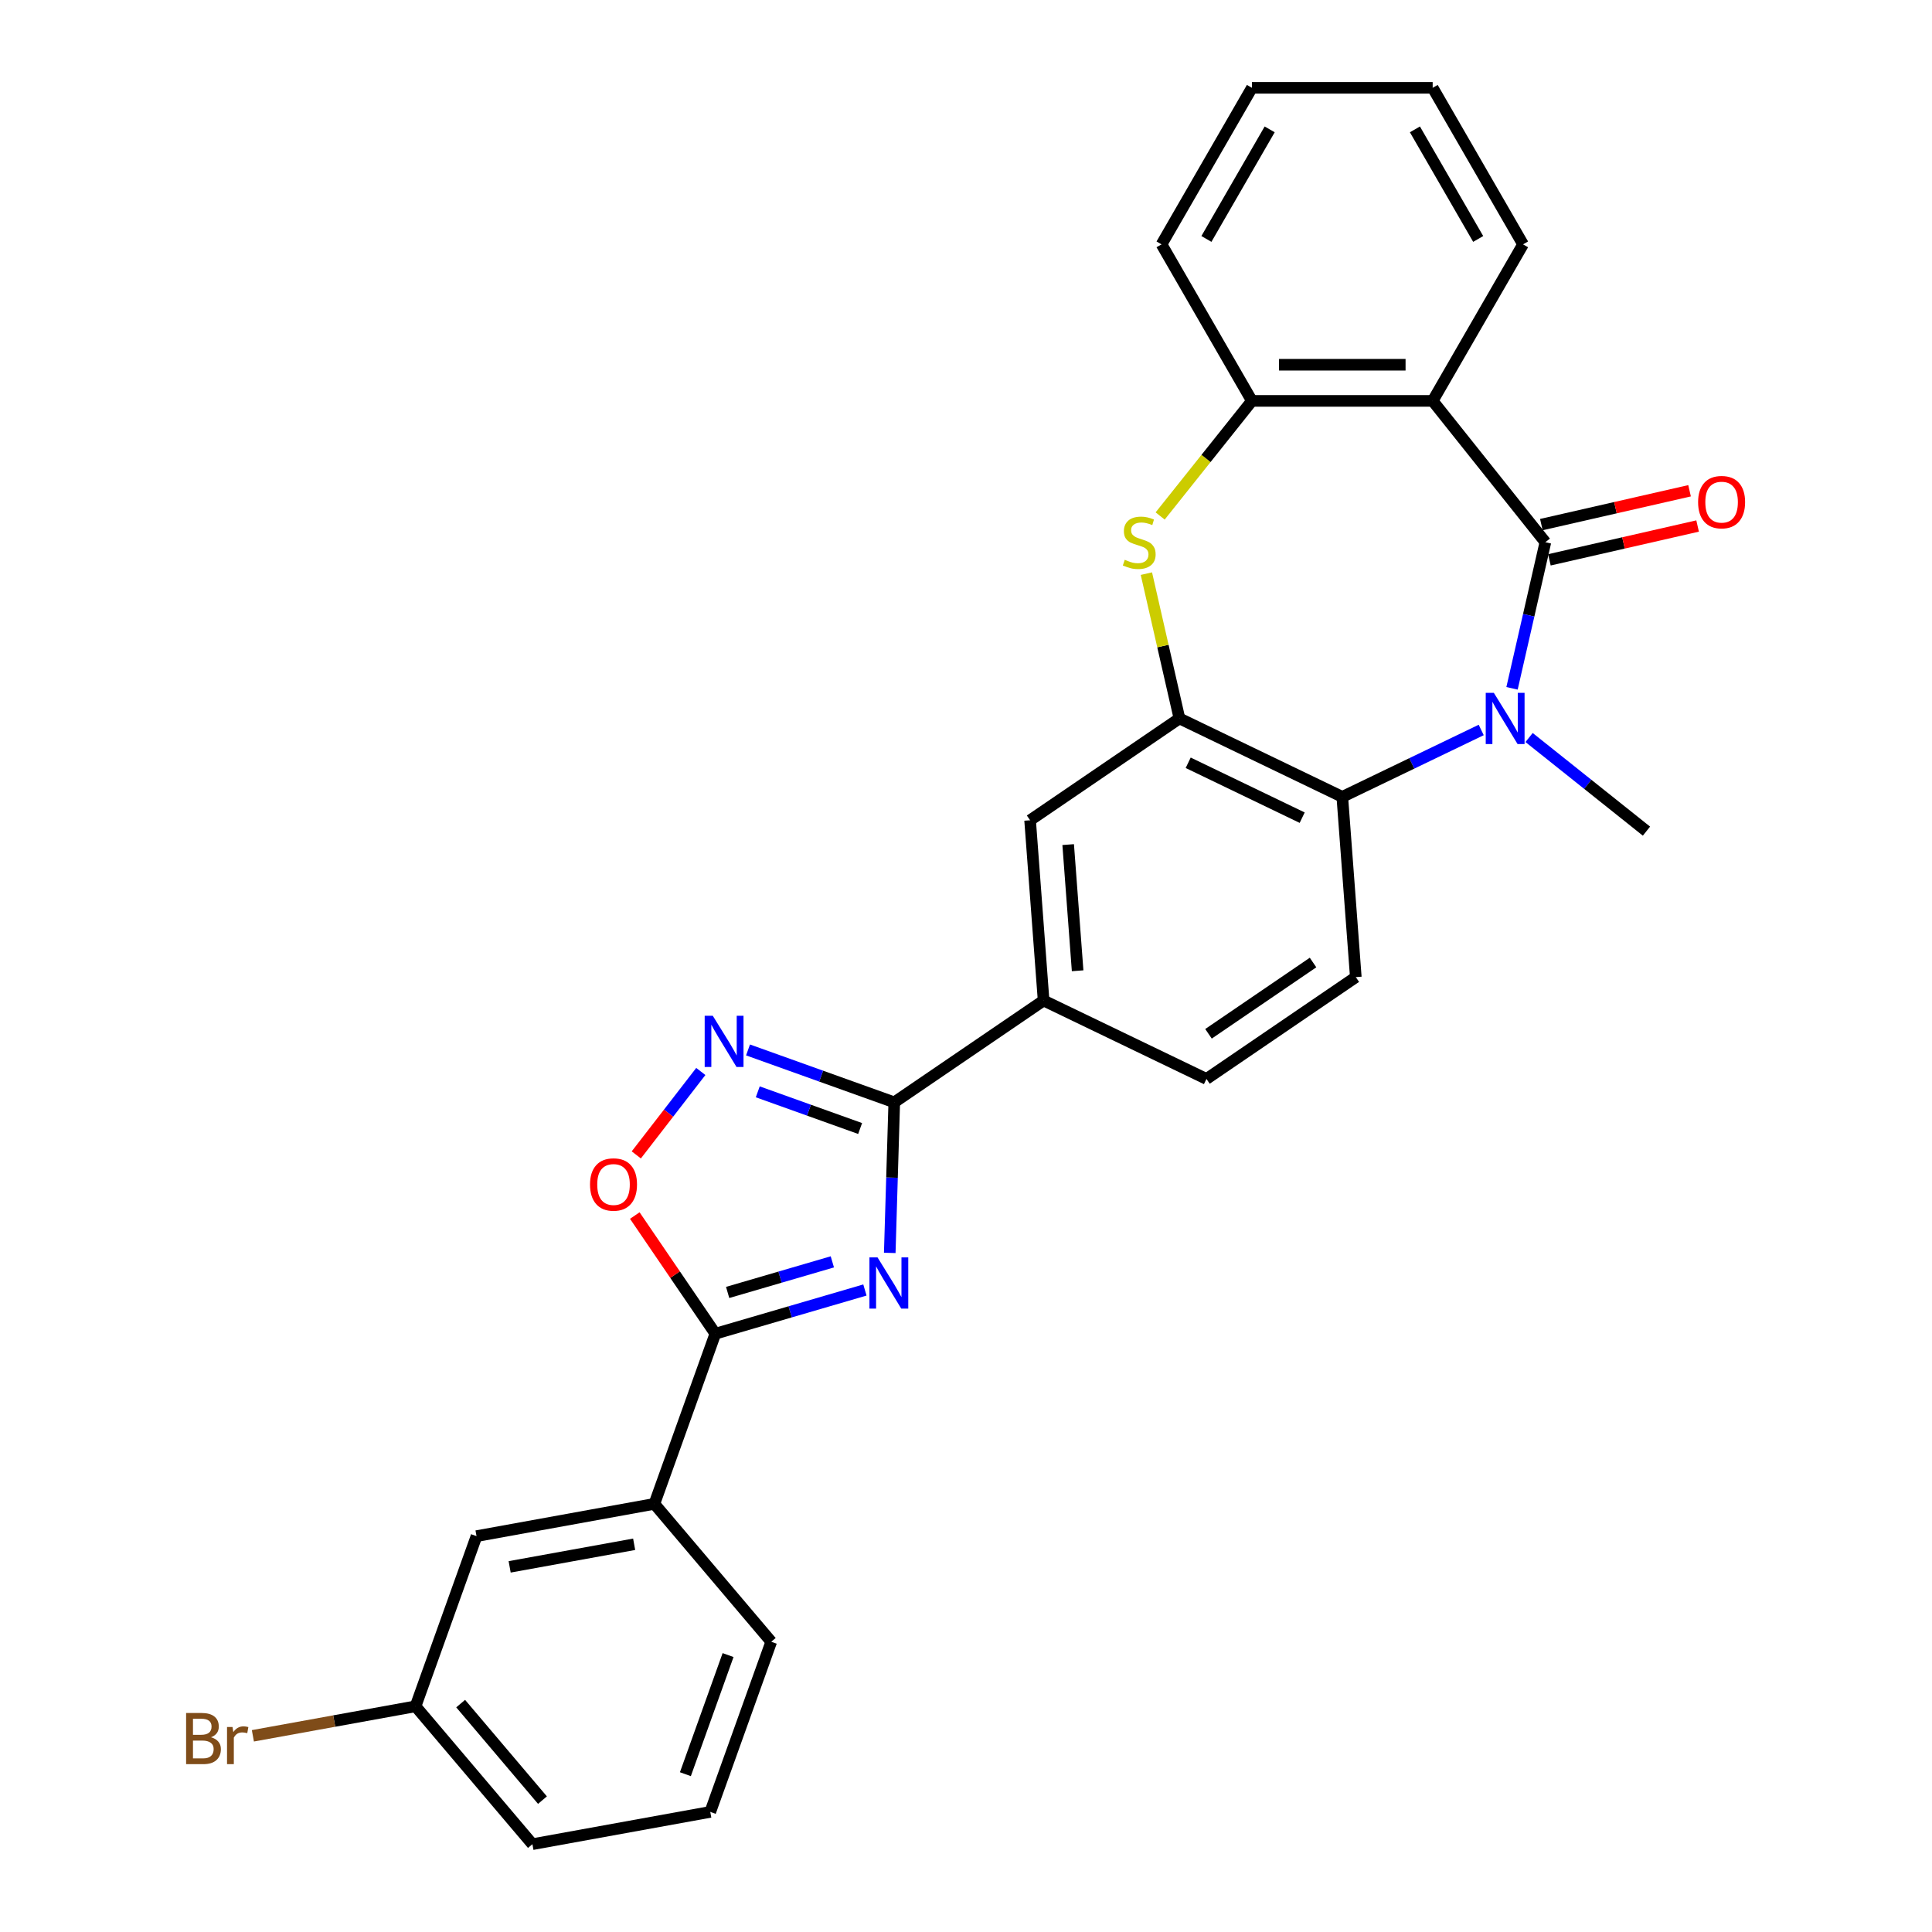 <?xml version='1.0' encoding='iso-8859-1'?>
<svg version='1.1' baseProfile='full'
              xmlns='http://www.w3.org/2000/svg'
                      xmlns:rdkit='http://www.rdkit.org/xml'
                      xmlns:xlink='http://www.w3.org/1999/xlink'
                  xml:space='preserve'
width='1000px' height='1000px' viewBox='0 0 1000 1000'>
<!-- END OF HEADER -->
<rect style='opacity:1.0;fill:#FFFFFF;stroke:none' width='1000' height='1000' x='0' y='0'> </rect>
<path class='bond-1' d='M 799.883,280.65 L 791.253,318.463' style='fill:none;fill-rule:evenodd;stroke:#000000;stroke-width:6px;stroke-linecap:butt;stroke-linejoin:miter;stroke-opacity:1' />
<path class='bond-1' d='M 791.253,318.463 L 782.622,356.276' style='fill:none;fill-rule:evenodd;stroke:#0000FF;stroke-width:6px;stroke-linecap:butt;stroke-linejoin:miter;stroke-opacity:1' />
<path class='bond-3' d='M 799.883,280.65 L 741.55,207.503' style='fill:none;fill-rule:evenodd;stroke:#000000;stroke-width:6px;stroke-linecap:butt;stroke-linejoin:miter;stroke-opacity:1' />
<path class='bond-15' d='M 801.965,289.771 L 840.321,281.017' style='fill:none;fill-rule:evenodd;stroke:#000000;stroke-width:6px;stroke-linecap:butt;stroke-linejoin:miter;stroke-opacity:1' />
<path class='bond-15' d='M 840.321,281.017 L 878.677,272.263' style='fill:none;fill-rule:evenodd;stroke:#FF0000;stroke-width:6px;stroke-linecap:butt;stroke-linejoin:miter;stroke-opacity:1' />
<path class='bond-15' d='M 797.801,271.529 L 836.157,262.774' style='fill:none;fill-rule:evenodd;stroke:#000000;stroke-width:6px;stroke-linecap:butt;stroke-linejoin:miter;stroke-opacity:1' />
<path class='bond-15' d='M 836.157,262.774 L 874.513,254.02' style='fill:none;fill-rule:evenodd;stroke:#FF0000;stroke-width:6px;stroke-linecap:butt;stroke-linejoin:miter;stroke-opacity:1' />
<path class='bond-0' d='M 460.533,648.497 L 461.699,609.532' style='fill:none;fill-rule:evenodd;stroke:#0000FF;stroke-width:6px;stroke-linecap:butt;stroke-linejoin:miter;stroke-opacity:1' />
<path class='bond-0' d='M 461.699,609.532 L 462.865,570.567' style='fill:none;fill-rule:evenodd;stroke:#000000;stroke-width:6px;stroke-linecap:butt;stroke-linejoin:miter;stroke-opacity:1' />
<path class='bond-4' d='M 447.679,667.703 L 408.971,679.012' style='fill:none;fill-rule:evenodd;stroke:#0000FF;stroke-width:6px;stroke-linecap:butt;stroke-linejoin:miter;stroke-opacity:1' />
<path class='bond-4' d='M 408.971,679.012 L 370.262,690.321' style='fill:none;fill-rule:evenodd;stroke:#000000;stroke-width:6px;stroke-linecap:butt;stroke-linejoin:miter;stroke-opacity:1' />
<path class='bond-4' d='M 430.819,653.135 L 403.723,661.051' style='fill:none;fill-rule:evenodd;stroke:#0000FF;stroke-width:6px;stroke-linecap:butt;stroke-linejoin:miter;stroke-opacity:1' />
<path class='bond-4' d='M 403.723,661.051 L 376.627,668.967' style='fill:none;fill-rule:evenodd;stroke:#000000;stroke-width:6px;stroke-linecap:butt;stroke-linejoin:miter;stroke-opacity:1' />
<path class='bond-8' d='M 766.677,377.829 L 730.724,395.143' style='fill:none;fill-rule:evenodd;stroke:#0000FF;stroke-width:6px;stroke-linecap:butt;stroke-linejoin:miter;stroke-opacity:1' />
<path class='bond-8' d='M 730.724,395.143 L 694.771,412.457' style='fill:none;fill-rule:evenodd;stroke:#000000;stroke-width:6px;stroke-linecap:butt;stroke-linejoin:miter;stroke-opacity:1' />
<path class='bond-18' d='M 791.452,381.742 L 821.832,405.969' style='fill:none;fill-rule:evenodd;stroke:#0000FF;stroke-width:6px;stroke-linecap:butt;stroke-linejoin:miter;stroke-opacity:1' />
<path class='bond-18' d='M 821.832,405.969 L 852.212,430.196' style='fill:none;fill-rule:evenodd;stroke:#000000;stroke-width:6px;stroke-linecap:butt;stroke-linejoin:miter;stroke-opacity:1' />
<path class='bond-2' d='M 462.865,570.567 L 540.167,517.864' style='fill:none;fill-rule:evenodd;stroke:#000000;stroke-width:6px;stroke-linecap:butt;stroke-linejoin:miter;stroke-opacity:1' />
<path class='bond-5' d='M 462.865,570.567 L 425.021,557.007' style='fill:none;fill-rule:evenodd;stroke:#000000;stroke-width:6px;stroke-linecap:butt;stroke-linejoin:miter;stroke-opacity:1' />
<path class='bond-5' d='M 425.021,557.007 L 387.178,543.446' style='fill:none;fill-rule:evenodd;stroke:#0000FF;stroke-width:6px;stroke-linecap:butt;stroke-linejoin:miter;stroke-opacity:1' />
<path class='bond-5' d='M 445.2,584.114 L 418.709,574.622' style='fill:none;fill-rule:evenodd;stroke:#000000;stroke-width:6px;stroke-linecap:butt;stroke-linejoin:miter;stroke-opacity:1' />
<path class='bond-5' d='M 418.709,574.622 L 392.219,565.129' style='fill:none;fill-rule:evenodd;stroke:#0000FF;stroke-width:6px;stroke-linecap:butt;stroke-linejoin:miter;stroke-opacity:1' />
<path class='bond-10' d='M 741.55,207.503 L 647.992,207.503' style='fill:none;fill-rule:evenodd;stroke:#000000;stroke-width:6px;stroke-linecap:butt;stroke-linejoin:miter;stroke-opacity:1' />
<path class='bond-10' d='M 727.516,188.791 L 662.025,188.791' style='fill:none;fill-rule:evenodd;stroke:#000000;stroke-width:6px;stroke-linecap:butt;stroke-linejoin:miter;stroke-opacity:1' />
<path class='bond-20' d='M 741.55,207.503 L 788.33,126.479' style='fill:none;fill-rule:evenodd;stroke:#000000;stroke-width:6px;stroke-linecap:butt;stroke-linejoin:miter;stroke-opacity:1' />
<path class='bond-13' d='M 370.262,690.321 L 338.702,778.396' style='fill:none;fill-rule:evenodd;stroke:#000000;stroke-width:6px;stroke-linecap:butt;stroke-linejoin:miter;stroke-opacity:1' />
<path class='bond-31' d='M 370.262,690.321 L 349.415,659.744' style='fill:none;fill-rule:evenodd;stroke:#000000;stroke-width:6px;stroke-linecap:butt;stroke-linejoin:miter;stroke-opacity:1' />
<path class='bond-31' d='M 349.415,659.744 L 328.568,629.167' style='fill:none;fill-rule:evenodd;stroke:#FF0000;stroke-width:6px;stroke-linecap:butt;stroke-linejoin:miter;stroke-opacity:1' />
<path class='bond-9' d='M 362.737,554.594 L 346.042,576.184' style='fill:none;fill-rule:evenodd;stroke:#0000FF;stroke-width:6px;stroke-linecap:butt;stroke-linejoin:miter;stroke-opacity:1' />
<path class='bond-9' d='M 346.042,576.184 L 329.346,597.775' style='fill:none;fill-rule:evenodd;stroke:#FF0000;stroke-width:6px;stroke-linecap:butt;stroke-linejoin:miter;stroke-opacity:1' />
<path class='bond-6' d='M 610.477,371.863 L 694.771,412.457' style='fill:none;fill-rule:evenodd;stroke:#000000;stroke-width:6px;stroke-linecap:butt;stroke-linejoin:miter;stroke-opacity:1' />
<path class='bond-6' d='M 615.003,394.811 L 674.008,423.226' style='fill:none;fill-rule:evenodd;stroke:#000000;stroke-width:6px;stroke-linecap:butt;stroke-linejoin:miter;stroke-opacity:1' />
<path class='bond-12' d='M 610.477,371.863 L 533.176,424.567' style='fill:none;fill-rule:evenodd;stroke:#000000;stroke-width:6px;stroke-linecap:butt;stroke-linejoin:miter;stroke-opacity:1' />
<path class='bond-28' d='M 610.477,371.863 L 601.924,334.387' style='fill:none;fill-rule:evenodd;stroke:#000000;stroke-width:6px;stroke-linecap:butt;stroke-linejoin:miter;stroke-opacity:1' />
<path class='bond-28' d='M 601.924,334.387 L 593.37,296.911' style='fill:none;fill-rule:evenodd;stroke:#CCCC00;stroke-width:6px;stroke-linecap:butt;stroke-linejoin:miter;stroke-opacity:1' />
<path class='bond-7' d='M 600.493,267.065 L 624.242,237.284' style='fill:none;fill-rule:evenodd;stroke:#CCCC00;stroke-width:6px;stroke-linecap:butt;stroke-linejoin:miter;stroke-opacity:1' />
<path class='bond-7' d='M 624.242,237.284 L 647.992,207.503' style='fill:none;fill-rule:evenodd;stroke:#000000;stroke-width:6px;stroke-linecap:butt;stroke-linejoin:miter;stroke-opacity:1' />
<path class='bond-14' d='M 694.771,412.457 L 701.763,505.754' style='fill:none;fill-rule:evenodd;stroke:#000000;stroke-width:6px;stroke-linecap:butt;stroke-linejoin:miter;stroke-opacity:1' />
<path class='bond-22' d='M 647.992,207.503 L 601.212,126.479' style='fill:none;fill-rule:evenodd;stroke:#000000;stroke-width:6px;stroke-linecap:butt;stroke-linejoin:miter;stroke-opacity:1' />
<path class='bond-11' d='M 540.167,517.864 L 624.461,558.457' style='fill:none;fill-rule:evenodd;stroke:#000000;stroke-width:6px;stroke-linecap:butt;stroke-linejoin:miter;stroke-opacity:1' />
<path class='bond-30' d='M 540.167,517.864 L 533.176,424.567' style='fill:none;fill-rule:evenodd;stroke:#000000;stroke-width:6px;stroke-linecap:butt;stroke-linejoin:miter;stroke-opacity:1' />
<path class='bond-30' d='M 557.778,502.471 L 552.884,437.163' style='fill:none;fill-rule:evenodd;stroke:#000000;stroke-width:6px;stroke-linecap:butt;stroke-linejoin:miter;stroke-opacity:1' />
<path class='bond-17' d='M 338.702,778.396 L 246.646,795.101' style='fill:none;fill-rule:evenodd;stroke:#000000;stroke-width:6px;stroke-linecap:butt;stroke-linejoin:miter;stroke-opacity:1' />
<path class='bond-17' d='M 328.234,799.312 L 263.796,811.006' style='fill:none;fill-rule:evenodd;stroke:#000000;stroke-width:6px;stroke-linecap:butt;stroke-linejoin:miter;stroke-opacity:1' />
<path class='bond-23' d='M 338.702,778.396 L 399.197,849.765' style='fill:none;fill-rule:evenodd;stroke:#000000;stroke-width:6px;stroke-linecap:butt;stroke-linejoin:miter;stroke-opacity:1' />
<path class='bond-16' d='M 701.763,505.754 L 624.461,558.457' style='fill:none;fill-rule:evenodd;stroke:#000000;stroke-width:6px;stroke-linecap:butt;stroke-linejoin:miter;stroke-opacity:1' />
<path class='bond-16' d='M 679.627,498.199 L 625.515,535.092' style='fill:none;fill-rule:evenodd;stroke:#000000;stroke-width:6px;stroke-linecap:butt;stroke-linejoin:miter;stroke-opacity:1' />
<path class='bond-19' d='M 246.646,795.101 L 215.086,883.176' style='fill:none;fill-rule:evenodd;stroke:#000000;stroke-width:6px;stroke-linecap:butt;stroke-linejoin:miter;stroke-opacity:1' />
<path class='bond-21' d='M 215.086,883.176 L 172.988,890.816' style='fill:none;fill-rule:evenodd;stroke:#000000;stroke-width:6px;stroke-linecap:butt;stroke-linejoin:miter;stroke-opacity:1' />
<path class='bond-21' d='M 172.988,890.816 L 130.89,898.455' style='fill:none;fill-rule:evenodd;stroke:#7F4C19;stroke-width:6px;stroke-linecap:butt;stroke-linejoin:miter;stroke-opacity:1' />
<path class='bond-32' d='M 215.086,883.176 L 275.581,954.545' style='fill:none;fill-rule:evenodd;stroke:#000000;stroke-width:6px;stroke-linecap:butt;stroke-linejoin:miter;stroke-opacity:1' />
<path class='bond-32' d='M 238.434,881.782 L 280.781,931.741' style='fill:none;fill-rule:evenodd;stroke:#000000;stroke-width:6px;stroke-linecap:butt;stroke-linejoin:miter;stroke-opacity:1' />
<path class='bond-26' d='M 788.33,126.479 L 741.55,45.455' style='fill:none;fill-rule:evenodd;stroke:#000000;stroke-width:6px;stroke-linecap:butt;stroke-linejoin:miter;stroke-opacity:1' />
<path class='bond-26' d='M 765.108,123.681 L 732.362,66.964' style='fill:none;fill-rule:evenodd;stroke:#000000;stroke-width:6px;stroke-linecap:butt;stroke-linejoin:miter;stroke-opacity:1' />
<path class='bond-29' d='M 601.212,126.479 L 647.992,45.455' style='fill:none;fill-rule:evenodd;stroke:#000000;stroke-width:6px;stroke-linecap:butt;stroke-linejoin:miter;stroke-opacity:1' />
<path class='bond-29' d='M 624.434,123.681 L 657.18,66.964' style='fill:none;fill-rule:evenodd;stroke:#000000;stroke-width:6px;stroke-linecap:butt;stroke-linejoin:miter;stroke-opacity:1' />
<path class='bond-24' d='M 399.197,849.765 L 367.636,937.84' style='fill:none;fill-rule:evenodd;stroke:#000000;stroke-width:6px;stroke-linecap:butt;stroke-linejoin:miter;stroke-opacity:1' />
<path class='bond-24' d='M 376.848,856.664 L 354.756,918.317' style='fill:none;fill-rule:evenodd;stroke:#000000;stroke-width:6px;stroke-linecap:butt;stroke-linejoin:miter;stroke-opacity:1' />
<path class='bond-25' d='M 367.636,937.84 L 275.581,954.545' style='fill:none;fill-rule:evenodd;stroke:#000000;stroke-width:6px;stroke-linecap:butt;stroke-linejoin:miter;stroke-opacity:1' />
<path class='bond-27' d='M 741.55,45.455 L 647.992,45.455' style='fill:none;fill-rule:evenodd;stroke:#000000;stroke-width:6px;stroke-linecap:butt;stroke-linejoin:miter;stroke-opacity:1' />
<path  class='atom-1' d='M 454.21 650.836
L 462.892 664.87
Q 463.753 666.255, 465.137 668.762
Q 466.522 671.27, 466.597 671.419
L 466.597 650.836
L 470.115 650.836
L 470.115 677.332
L 466.485 677.332
L 457.166 661.989
Q 456.081 660.192, 454.921 658.134
Q 453.798 656.076, 453.461 655.439
L 453.461 677.332
L 450.018 677.332
L 450.018 650.836
L 454.21 650.836
' fill='#0000FF'/>
<path  class='atom-2' d='M 773.208 358.615
L 781.89 372.649
Q 782.751 374.034, 784.135 376.541
Q 785.52 379.049, 785.595 379.198
L 785.595 358.615
L 789.113 358.615
L 789.113 385.111
L 785.483 385.111
L 776.164 369.768
Q 775.079 367.971, 773.919 365.913
Q 772.796 363.855, 772.459 363.218
L 772.459 385.111
L 769.016 385.111
L 769.016 358.615
L 773.208 358.615
' fill='#0000FF'/>
<path  class='atom-6' d='M 368.934 525.759
L 377.616 539.793
Q 378.477 541.178, 379.861 543.685
Q 381.246 546.193, 381.321 546.342
L 381.321 525.759
L 384.839 525.759
L 384.839 552.255
L 381.209 552.255
L 371.89 536.911
Q 370.805 535.115, 369.645 533.057
Q 368.522 530.999, 368.185 530.362
L 368.185 552.255
L 364.742 552.255
L 364.742 525.759
L 368.934 525.759
' fill='#0000FF'/>
<path  class='atom-8' d='M 582.174 289.744
Q 582.473 289.856, 583.708 290.38
Q 584.943 290.904, 586.291 291.241
Q 587.675 291.54, 589.022 291.54
Q 591.53 291.54, 592.989 290.343
Q 594.449 289.108, 594.449 286.975
Q 594.449 285.515, 593.7 284.617
Q 592.989 283.719, 591.867 283.232
Q 590.744 282.746, 588.873 282.185
Q 586.515 281.474, 585.093 280.8
Q 583.708 280.126, 582.698 278.704
Q 581.725 277.282, 581.725 274.887
Q 581.725 271.556, 583.97 269.498
Q 586.253 267.44, 590.744 267.44
Q 593.813 267.44, 597.293 268.899
L 596.432 271.781
Q 593.251 270.471, 590.856 270.471
Q 588.274 270.471, 586.852 271.556
Q 585.43 272.604, 585.467 274.438
Q 585.467 275.86, 586.178 276.721
Q 586.927 277.581, 587.975 278.068
Q 589.06 278.554, 590.856 279.116
Q 593.251 279.864, 594.673 280.613
Q 596.095 281.361, 597.106 282.896
Q 598.154 284.393, 598.154 286.975
Q 598.154 290.642, 595.684 292.626
Q 593.251 294.572, 589.172 294.572
Q 586.814 294.572, 585.018 294.048
Q 583.259 293.561, 581.164 292.701
L 582.174 289.744
' fill='#CCCC00'/>
<path  class='atom-10' d='M 305.396 613.094
Q 305.396 606.732, 308.539 603.176
Q 311.683 599.621, 317.558 599.621
Q 323.434 599.621, 326.577 603.176
Q 329.721 606.732, 329.721 613.094
Q 329.721 619.531, 326.54 623.198
Q 323.359 626.828, 317.558 626.828
Q 311.72 626.828, 308.539 623.198
Q 305.396 619.568, 305.396 613.094
M 317.558 623.834
Q 321.6 623.834, 323.771 621.14
Q 325.979 618.408, 325.979 613.094
Q 325.979 607.892, 323.771 605.272
Q 321.6 602.615, 317.558 602.615
Q 313.517 602.615, 311.309 605.235
Q 309.138 607.854, 309.138 613.094
Q 309.138 618.445, 311.309 621.14
Q 313.517 623.834, 317.558 623.834
' fill='#FF0000'/>
<path  class='atom-16' d='M 878.934 259.906
Q 878.934 253.544, 882.077 249.989
Q 885.221 246.434, 891.096 246.434
Q 896.972 246.434, 900.115 249.989
Q 903.259 253.544, 903.259 259.906
Q 903.259 266.343, 900.078 270.011
Q 896.897 273.641, 891.096 273.641
Q 885.258 273.641, 882.077 270.011
Q 878.934 266.381, 878.934 259.906
M 891.096 270.647
Q 895.138 270.647, 897.309 267.952
Q 899.517 265.22, 899.517 259.906
Q 899.517 254.704, 897.309 252.085
Q 895.138 249.428, 891.096 249.428
Q 887.054 249.428, 884.847 252.047
Q 882.676 254.667, 882.676 259.906
Q 882.676 265.258, 884.847 267.952
Q 887.054 270.647, 891.096 270.647
' fill='#FF0000'/>
<path  class='atom-22' d='M 109.203 899.208
Q 111.748 899.919, 113.02 901.491
Q 114.33 903.025, 114.33 905.308
Q 114.33 908.976, 111.972 911.071
Q 109.652 913.13, 105.236 913.13
L 96.329 913.13
L 96.329 886.634
L 104.151 886.634
Q 108.679 886.634, 110.962 888.467
Q 113.245 890.301, 113.245 893.669
Q 113.245 897.674, 109.203 899.208
M 99.885 889.628
L 99.885 897.936
L 104.151 897.936
Q 106.771 897.936, 108.118 896.888
Q 109.502 895.802, 109.502 893.669
Q 109.502 889.628, 104.151 889.628
L 99.885 889.628
M 105.236 910.136
Q 107.818 910.136, 109.203 908.901
Q 110.588 907.666, 110.588 905.308
Q 110.588 903.137, 109.053 902.052
Q 107.556 900.929, 104.675 900.929
L 99.885 900.929
L 99.885 910.136
L 105.236 910.136
' fill='#7F4C19'/>
<path  class='atom-22' d='M 120.355 893.894
L 120.767 896.551
Q 122.788 893.557, 126.081 893.557
Q 127.129 893.557, 128.551 893.931
L 127.99 897.075
Q 126.38 896.701, 125.482 896.701
Q 123.91 896.701, 122.863 897.337
Q 121.852 897.936, 121.029 899.395
L 121.029 913.13
L 117.511 913.13
L 117.511 893.894
L 120.355 893.894
' fill='#7F4C19'/>
</svg>
